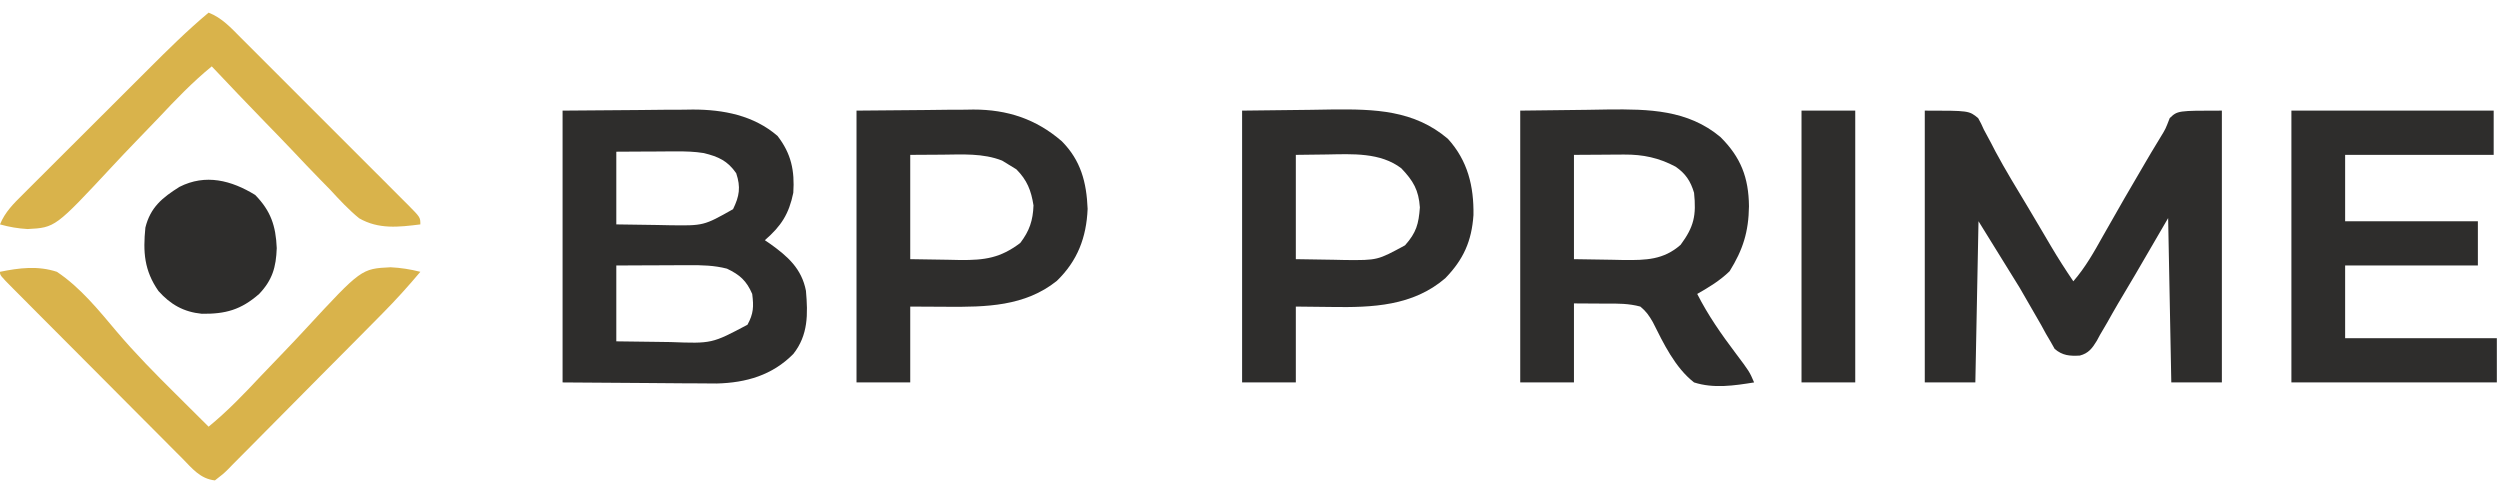 <?xml version="1.0" encoding="UTF-8"?>
<svg version="1.1" xmlns="http://www.w3.org/2000/svg" width="791" height="157">
<path d="M0 0 C14 0 14 0 16.887 2.375 C17.822 4.065 17.822 4.065 18.688 6 C19.462 7.447 20.24 8.892 21.02 10.336 C21.462 11.195 21.905 12.055 22.362 12.94 C25.553 18.9 29.102 24.656 32.577 30.453 C33.859 32.598 35.132 34.749 36.401 36.902 C36.805 37.587 37.21 38.272 37.626 38.978 C38.387 40.268 39.147 41.559 39.905 42.85 C42.155 46.656 44.519 50.344 47 54 C50.859 49.559 53.583 44.672 56.438 39.562 C60.888 31.686 65.399 23.852 70 16.062 C70.539 15.146 71.079 14.23 71.635 13.285 C72.639 11.587 73.66 9.897 74.699 8.219 C76.167 5.832 76.167 5.832 77.5 2.371 C80 0 80 0 94 0 C94 28.38 94 56.76 94 86 C88.72 86 83.44 86 78 86 C77.67 68.84 77.34 51.68 77 34 C71.807 42.911 71.807 42.911 66.621 51.827 C64.823 54.915 62.991 57.983 61.153 61.047 C59.974 63.044 58.84 65.062 57.707 67.085 C56.95 68.378 56.193 69.67 55.434 70.961 C55.106 71.569 54.779 72.177 54.442 72.804 C53.011 75.174 51.794 76.794 49.054 77.505 C45.828 77.676 43.614 77.516 41.105 75.406 C40.685 74.659 40.265 73.913 39.832 73.145 C39.33 72.292 38.828 71.439 38.311 70.561 C37.816 69.654 37.322 68.747 36.812 67.812 C35.821 66.089 34.827 64.366 33.832 62.645 C32.567 60.452 31.303 58.259 30 56 C25.71 49.07 21.42 42.14 17 35 C16.67 51.83 16.34 68.66 16 86 C10.72 86 5.44 86 0 86 C0 57.62 0 29.24 0 0 Z " fill="#2E2D2C" transform="translate(609,35)"/>
<path d="M0 0 C8.044 -0.062 16.087 -0.124 24.375 -0.188 C26.894 -0.215 29.414 -0.242 32.009 -0.27 C34.035 -0.279 36.06 -0.287 38.086 -0.293 C39.114 -0.308 40.143 -0.324 41.202 -0.339 C50.88 -0.343 60.462 1.507 68 8 C72.362 13.626 73.458 19.019 73 26 C71.619 32.72 69.159 36.529 64 41 C64.797 41.545 64.797 41.545 65.609 42.102 C71.204 46.083 75.641 49.978 77 57 C77.642 64.362 77.746 71.007 73 77 C66.353 83.723 58.099 86.098 48.816 86.341 C46.541 86.34 44.267 86.324 41.992 86.293 C40.921 86.29 39.85 86.287 38.746 86.284 C34.789 86.268 30.832 86.226 26.875 86.188 C18.006 86.126 9.137 86.064 0 86 C0 57.62 0 29.24 0 0 Z M17 13 C17 20.59 17 28.18 17 36 C21.334 36.081 25.666 36.141 30 36.188 C31.221 36.213 32.441 36.238 33.699 36.264 C44.65 36.427 44.65 36.427 53.938 31.188 C55.954 27.037 56.411 24.234 54.938 19.812 C52.221 15.869 49.264 14.554 44.677 13.432 C41.752 12.96 39.005 12.887 36.043 12.902 C34.931 12.906 33.819 12.909 32.674 12.912 C31.523 12.92 30.373 12.929 29.188 12.938 C28.018 12.942 26.848 12.947 25.643 12.951 C22.762 12.963 19.881 12.981 17 13 Z M17 49 C17 56.92 17 64.84 17 73 C21.269 73.069 25.536 73.129 29.805 73.165 C31.254 73.18 32.703 73.2 34.152 73.226 C47.244 73.719 47.244 73.719 58.5 67.75 C60.439 64.195 60.5 62.001 60 58 C58.196 53.823 56.084 51.945 52 50 C47.949 48.958 44.122 48.885 39.949 48.902 C38.961 48.904 38.961 48.904 37.953 48.907 C35.864 48.912 33.776 48.925 31.688 48.938 C30.265 48.943 28.842 48.947 27.42 48.951 C23.947 48.961 20.473 48.981 17 49 Z " fill="#2E2D2C" transform="translate(178,35)"/>
<path d="M0 0 C10.488 -0.124 10.488 -0.124 21.188 -0.25 C23.366 -0.286 25.545 -0.323 27.79 -0.36 C40.617 -0.486 52.997 -0.309 63.352 8.363 C69.759 14.725 72.28 21.15 72.375 30.25 C72.264 38.328 70.476 44.021 66.25 50.812 C63.174 53.803 59.713 55.882 56 58 C59.445 64.771 63.601 70.725 68.165 76.77 C72.52 82.565 72.52 82.565 74 86 C67.684 87.011 61.204 87.993 55 86 C48.974 81.306 45.323 73.634 41.953 66.912 C40.783 64.873 39.83 63.484 38 62 C34.379 61.024 30.921 61.022 27.188 61.062 C22.145 61.032 22.145 61.032 17 61 C17 69.25 17 77.5 17 86 C11.39 86 5.78 86 0 86 C0 57.62 0 29.24 0 0 Z M17 14 C17 24.89 17 35.78 17 47 C20.981 47.062 24.961 47.124 29.062 47.188 C30.304 47.215 31.545 47.242 32.824 47.27 C39.755 47.322 45.32 47.242 50.742 42.465 C55.005 36.717 55.736 33.112 55 26 C53.91 22.313 52.313 19.899 49.129 17.719 C43.85 14.925 38.89 13.866 32.918 13.902 C32.078 13.905 31.238 13.907 30.372 13.91 C29.321 13.919 28.27 13.928 27.188 13.938 C23.826 13.958 20.464 13.979 17 14 Z " fill="#2E2D2C" transform="translate(481,35)"/>
<path d="M0 0 C21.12 0 42.24 0 64 0 C64 4.62 64 9.24 64 14 C48.49 14 32.98 14 17 14 C17 20.93 17 27.86 17 35 C30.86 35 44.72 35 59 35 C59 39.62 59 44.24 59 49 C45.14 49 31.28 49 17 49 C17 56.59 17 64.18 17 72 C32.84 72 48.68 72 65 72 C65 76.62 65 81.24 65 86 C43.55 86 22.1 86 0 86 C0 57.62 0 29.24 0 0 Z " fill="#2E2D2C" transform="translate(725,35)"/>
<path d="M0 0 C10.735 -0.124 10.735 -0.124 21.688 -0.25 C25.034 -0.305 25.034 -0.305 28.448 -0.36 C41.863 -0.489 54.373 -0.218 65.125 8.934 C71.418 15.869 73.348 23.966 73.203 33.062 C72.634 41.294 70.052 47.08 64.297 53.023 C54.048 61.843 41.239 62.329 28.312 62.125 C24.579 62.084 20.846 62.042 17 62 C17 69.92 17 77.84 17 86 C11.39 86 5.78 86 0 86 C0 57.62 0 29.24 0 0 Z M17 14 C17 24.89 17 35.78 17 47 C22.94 47.093 22.94 47.093 29 47.188 C30.849 47.228 30.849 47.228 32.734 47.27 C42.848 47.348 42.848 47.348 51.551 42.618 C55.155 38.575 55.864 35.831 56.25 30.625 C55.871 25.123 54.155 22.21 50.375 18.25 C43.774 13.193 34.851 13.733 26.938 13.875 C22.018 13.937 22.018 13.937 17 14 Z " fill="#2E2D2C" transform="translate(393,35)"/>
<path d="M0 0 C7.219 -0.062 14.438 -0.124 21.875 -0.188 C25.262 -0.228 25.262 -0.228 28.718 -0.27 C30.539 -0.279 32.359 -0.287 34.18 -0.293 C35.1 -0.308 36.021 -0.324 36.969 -0.339 C47.718 -0.344 56.784 2.632 64.945 9.68 C70.974 15.758 72.784 22.661 73.125 31.086 C72.753 40.122 69.929 47.536 63.375 53.875 C53.271 61.974 40.918 62.157 28.562 62.062 C24.747 62.042 20.931 62.021 17 62 C17 69.92 17 77.84 17 86 C11.39 86 5.78 86 0 86 C0 57.62 0 29.24 0 0 Z M17 14 C17 24.89 17 35.78 17 47 C20.981 47.062 24.961 47.124 29.062 47.188 C30.304 47.215 31.545 47.242 32.824 47.27 C40.604 47.329 45.504 46.641 51.812 41.875 C54.718 38.056 55.821 34.792 56 30 C55.265 25.267 53.965 21.965 50.562 18.562 C49.717 18.047 48.871 17.531 48 17 C47.361 16.608 46.721 16.216 46.062 15.812 C40.017 13.431 33.507 13.882 27.125 13.938 C22.113 13.968 22.113 13.968 17 14 Z " fill="#2E2D2C" transform="translate(271,35)"/>
<path d="M0 0 C4.245 1.651 7.093 4.812 10.237 7.979 C11.16 8.896 11.16 8.896 12.101 9.832 C14.13 11.852 16.151 13.879 18.172 15.906 C19.578 17.311 20.985 18.716 22.392 20.121 C25.337 23.063 28.279 26.009 31.218 28.958 C34.994 32.744 38.778 36.522 42.565 40.297 C45.47 43.194 48.37 46.097 51.268 49.001 C52.662 50.396 54.058 51.79 55.455 53.182 C57.402 55.124 59.342 57.072 61.28 59.021 C61.863 59.6 62.446 60.179 63.046 60.775 C67 64.771 67 64.771 67 67 C60.144 67.861 53.788 68.605 47.629 65.059 C44.3 62.342 41.409 59.214 38.5 56.062 C37.405 54.938 36.307 53.817 35.206 52.699 C32.341 49.774 29.528 46.804 26.723 43.822 C23.843 40.777 20.916 37.777 17.992 34.773 C12.282 28.892 6.625 22.963 1 17 C-5.082 21.969 -10.371 27.496 -15.746 33.211 C-18.142 35.716 -20.549 38.209 -22.957 40.703 C-25.452 43.293 -27.931 45.896 -30.379 48.531 C-48.506 68.001 -48.506 68.001 -57.262 68.471 C-60.277 68.303 -63.096 67.816 -66 67 C-64.409 63.08 -61.715 60.439 -58.759 57.516 C-57.959 56.713 -57.959 56.713 -57.142 55.894 C-55.378 54.126 -53.607 52.366 -51.836 50.605 C-50.602 49.373 -49.369 48.14 -48.135 46.906 C-45.548 44.32 -42.957 41.737 -40.363 39.157 C-37.056 35.867 -33.756 32.571 -30.458 29.272 C-27.908 26.723 -25.356 24.176 -22.803 21.631 C-21.587 20.417 -20.371 19.203 -19.156 17.989 C-12.946 11.788 -6.741 5.632 0 0 Z " fill="#D9B34B" transform="translate(66,4)"/>
<path d="M0 0 C6.105 -1.247 11.979 -1.975 18 0 C25.466 4.976 31.253 12.195 37 19 C42.81 25.847 49.066 32.183 55.438 38.5 C56.466 39.523 57.494 40.547 58.521 41.57 C61.012 44.05 63.505 46.526 66 49 C71.998 44.098 77.205 38.659 82.492 33.008 C84.828 30.564 87.169 28.124 89.514 25.688 C91.942 23.159 94.353 20.618 96.73 18.042 C114.326 -0.978 114.326 -0.978 123.59 -1.437 C126.858 -1.271 129.826 -0.802 133 0 C129.154 4.587 125.181 8.977 120.966 13.227 C120.396 13.805 119.826 14.383 119.239 14.978 C117.379 16.864 115.514 18.745 113.648 20.625 C113.008 21.271 112.368 21.916 111.708 22.582 C108.328 25.988 104.945 29.39 101.56 32.791 C98.759 35.604 95.966 38.425 93.18 41.252 C89.806 44.676 86.42 48.086 83.025 51.489 C81.734 52.786 80.448 54.087 79.166 55.393 C77.38 57.21 75.58 59.011 73.775 60.809 C73.247 61.353 72.719 61.897 72.175 62.458 C70.681 63.927 70.681 63.927 68 66 C63.352 65.505 60.795 62.201 57.671 59.027 C56.734 58.093 56.734 58.093 55.778 57.14 C53.714 55.08 51.662 53.009 49.609 50.938 C48.181 49.506 46.752 48.075 45.322 46.644 C42.328 43.646 39.339 40.643 36.354 37.636 C32.519 33.772 28.674 29.916 24.826 26.064 C21.877 23.11 18.93 20.153 15.984 17.196 C14.567 15.772 13.149 14.35 11.73 12.928 C9.755 10.945 7.783 8.96 5.812 6.973 C5.219 6.379 4.627 5.786 4.017 5.175 C-0 1.115 -0 1.115 0 0 Z " fill="#D9B34B" transform="translate(0,86)"/>
<path d="M0 0 C5.61 0 11.22 0 17 0 C17 28.38 17 56.76 17 86 C11.39 86 5.78 86 0 86 C0 57.62 0 29.24 0 0 Z " fill="#2E2D2C" transform="translate(570,35)"/>
<path d="M0 0 C4.922 5.059 6.518 9.754 6.812 16.812 C6.603 22.851 5.43 26.903 1.25 31.312 C-4.528 36.357 -9.382 37.679 -16.895 37.59 C-22.616 37.034 -26.83 34.645 -30.625 30.375 C-35.128 23.885 -35.525 18.054 -34.75 10.312 C-33.163 3.912 -29.41 0.861 -23.969 -2.559 C-15.701 -6.765 -7.522 -4.616 0 0 Z " fill="#2E2D2C" transform="translate(80.75,61.688)"/>
</svg>
